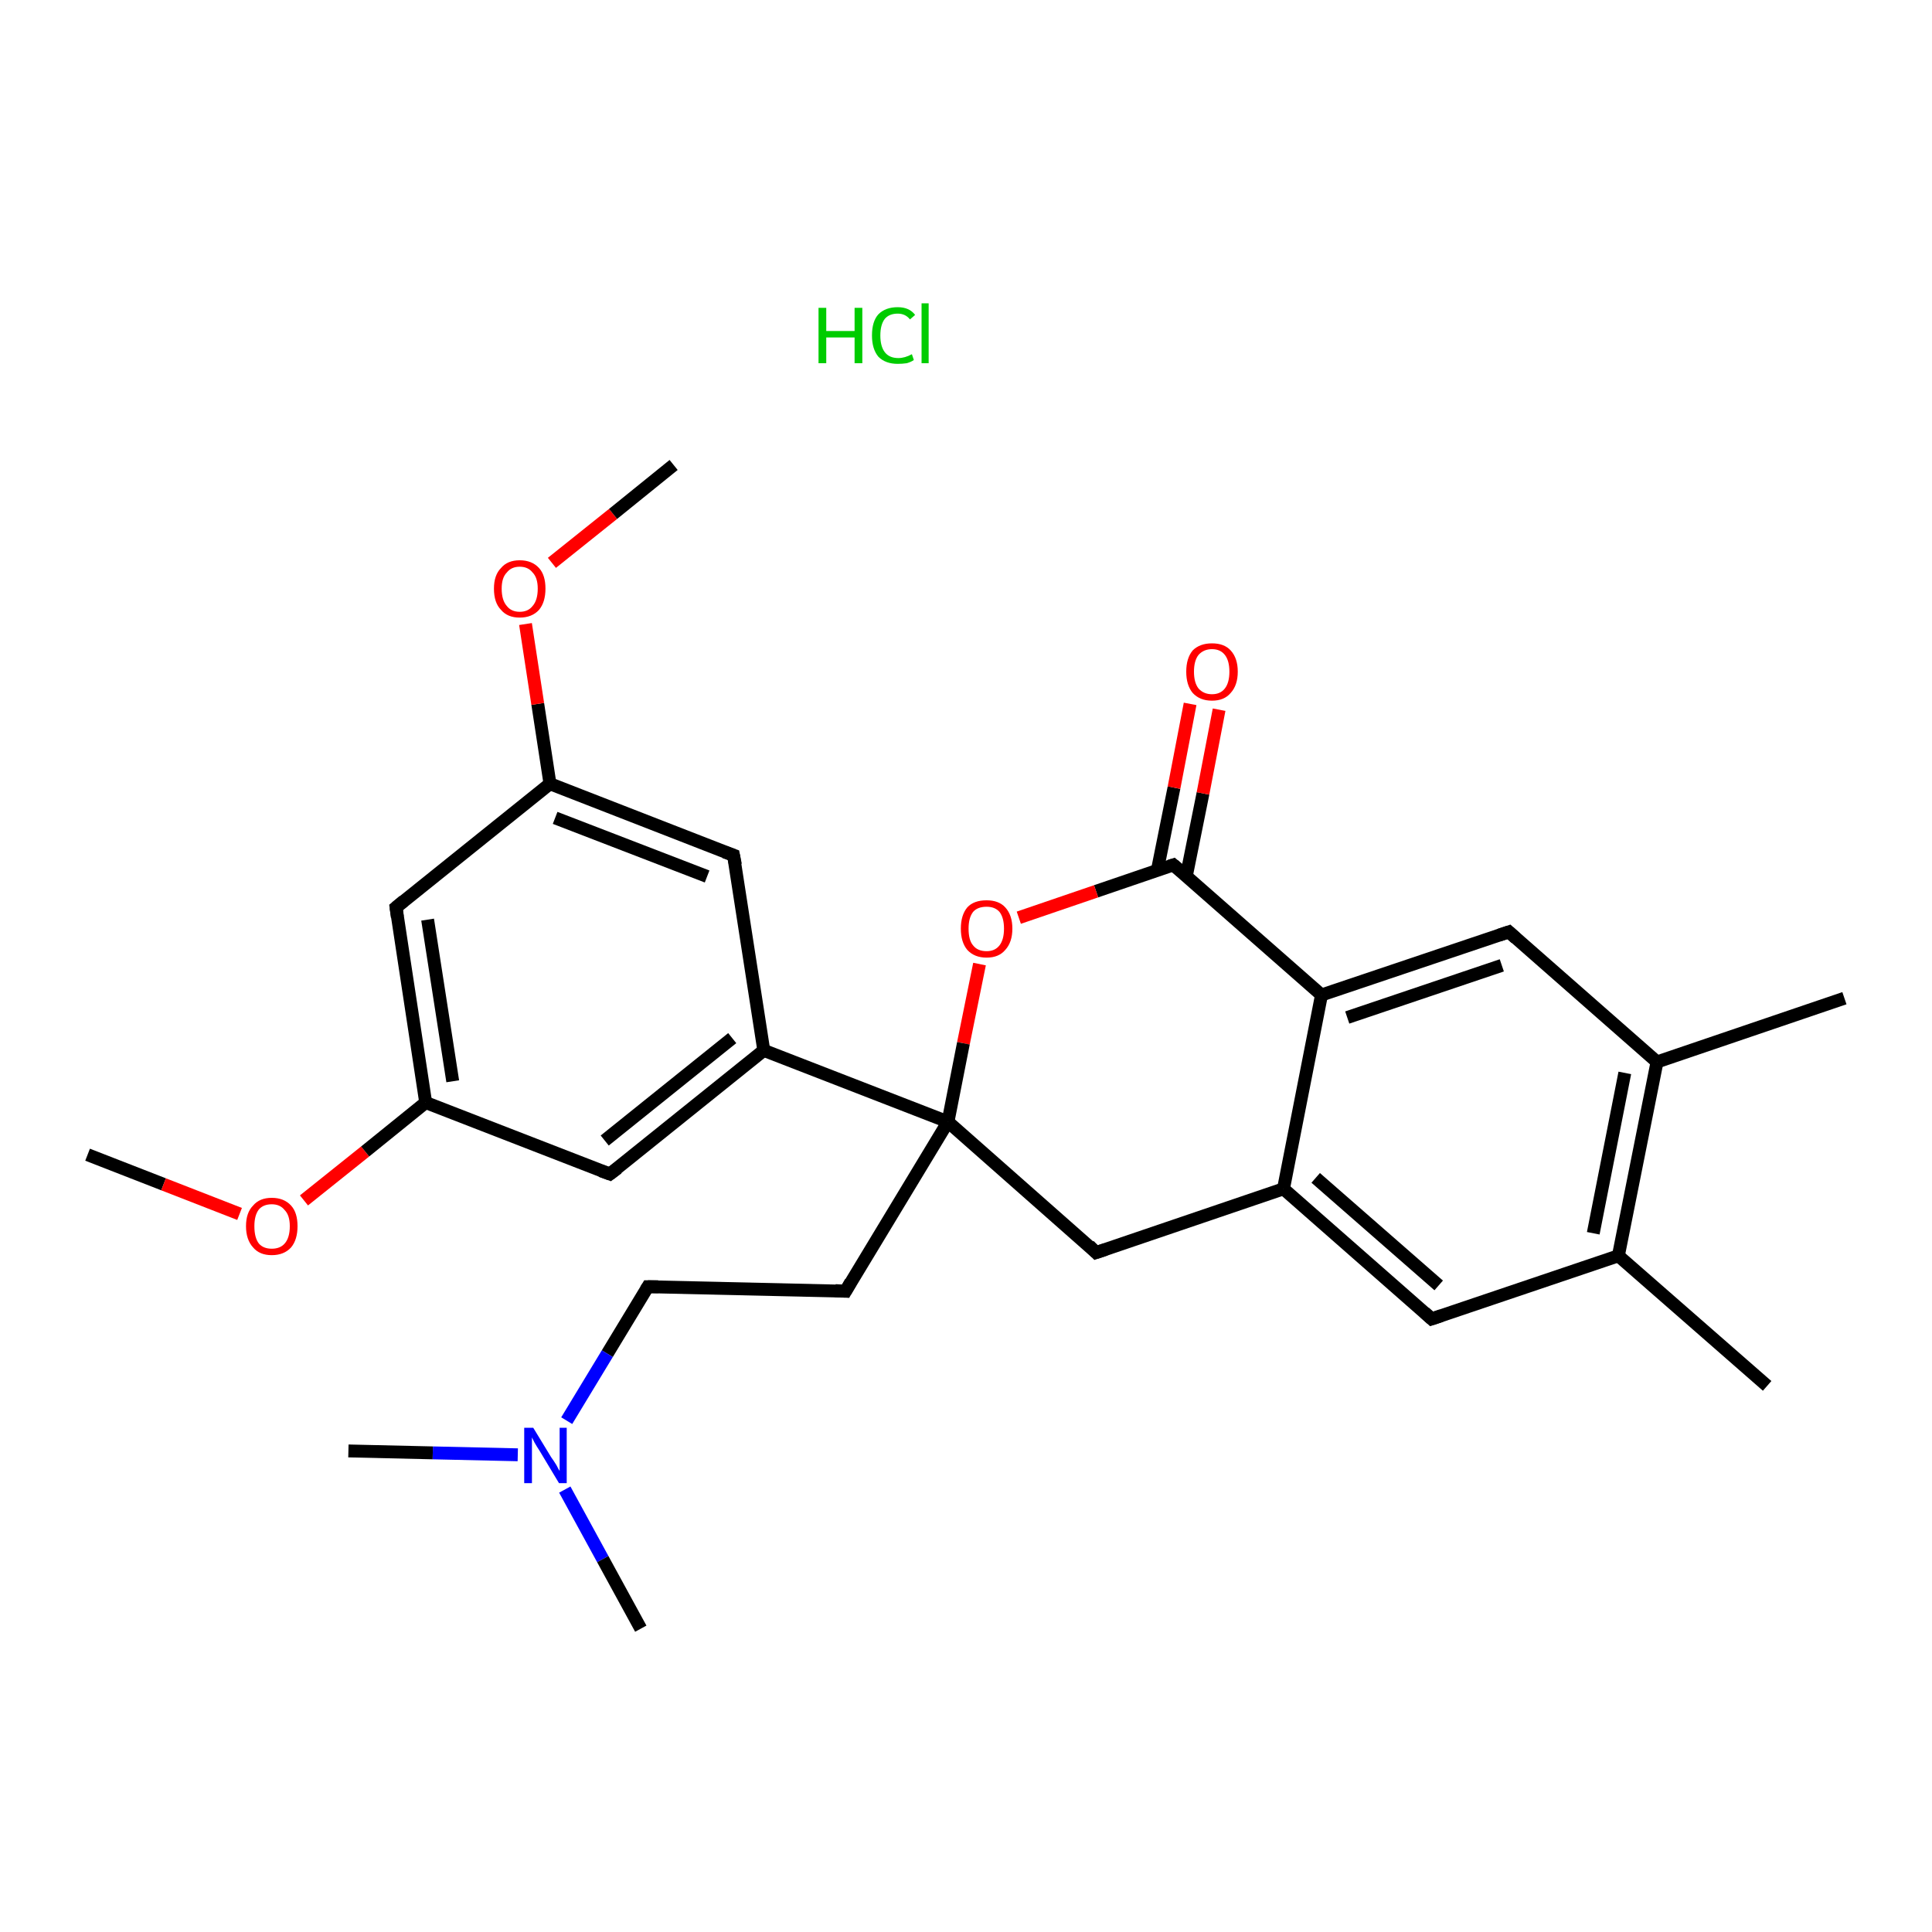 <?xml version='1.0' encoding='iso-8859-1'?>
<svg version='1.1' baseProfile='full'
              xmlns='http://www.w3.org/2000/svg'
                      xmlns:rdkit='http://www.rdkit.org/xml'
                      xmlns:xlink='http://www.w3.org/1999/xlink'
                  xml:space='preserve'
width='300px' height='300px' viewBox='0 0 300 300'>
<!-- END OF HEADER -->
<rect style='opacity:1.0;fill:#FFFFFF;stroke:none' width='300.0' height='300.0' x='0.0' y='0.0'> </rect>
<path class='bond-0 atom-0 atom-1' d='M 13.6,179.3 L 25.4,183.9' style='fill:none;fill-rule:evenodd;stroke:#000000;stroke-width:2.0px;stroke-linecap:butt;stroke-linejoin:miter;stroke-opacity:1' />
<path class='bond-0 atom-0 atom-1' d='M 25.4,183.9 L 37.2,188.5' style='fill:none;fill-rule:evenodd;stroke:#FF0000;stroke-width:2.0px;stroke-linecap:butt;stroke-linejoin:miter;stroke-opacity:1' />
<path class='bond-1 atom-1 atom-2' d='M 47.2,186.4 L 56.7,178.8' style='fill:none;fill-rule:evenodd;stroke:#FF0000;stroke-width:2.0px;stroke-linecap:butt;stroke-linejoin:miter;stroke-opacity:1' />
<path class='bond-1 atom-1 atom-2' d='M 56.7,178.8 L 66.1,171.2' style='fill:none;fill-rule:evenodd;stroke:#000000;stroke-width:2.0px;stroke-linecap:butt;stroke-linejoin:miter;stroke-opacity:1' />
<path class='bond-2 atom-2 atom-3' d='M 66.1,171.2 L 61.5,140.9' style='fill:none;fill-rule:evenodd;stroke:#000000;stroke-width:2.0px;stroke-linecap:butt;stroke-linejoin:miter;stroke-opacity:1' />
<path class='bond-2 atom-2 atom-3' d='M 70.3,167.9 L 66.4,142.8' style='fill:none;fill-rule:evenodd;stroke:#000000;stroke-width:2.0px;stroke-linecap:butt;stroke-linejoin:miter;stroke-opacity:1' />
<path class='bond-3 atom-3 atom-4' d='M 61.5,140.9 L 85.4,121.7' style='fill:none;fill-rule:evenodd;stroke:#000000;stroke-width:2.0px;stroke-linecap:butt;stroke-linejoin:miter;stroke-opacity:1' />
<path class='bond-4 atom-4 atom-5' d='M 85.4,121.7 L 83.5,109.3' style='fill:none;fill-rule:evenodd;stroke:#000000;stroke-width:2.0px;stroke-linecap:butt;stroke-linejoin:miter;stroke-opacity:1' />
<path class='bond-4 atom-4 atom-5' d='M 83.5,109.3 L 81.6,96.9' style='fill:none;fill-rule:evenodd;stroke:#FF0000;stroke-width:2.0px;stroke-linecap:butt;stroke-linejoin:miter;stroke-opacity:1' />
<path class='bond-5 atom-5 atom-6' d='M 85.7,87.4 L 95.2,79.8' style='fill:none;fill-rule:evenodd;stroke:#FF0000;stroke-width:2.0px;stroke-linecap:butt;stroke-linejoin:miter;stroke-opacity:1' />
<path class='bond-5 atom-5 atom-6' d='M 95.2,79.8 L 104.6,72.2' style='fill:none;fill-rule:evenodd;stroke:#000000;stroke-width:2.0px;stroke-linecap:butt;stroke-linejoin:miter;stroke-opacity:1' />
<path class='bond-6 atom-4 atom-7' d='M 85.4,121.7 L 113.9,132.8' style='fill:none;fill-rule:evenodd;stroke:#000000;stroke-width:2.0px;stroke-linecap:butt;stroke-linejoin:miter;stroke-opacity:1' />
<path class='bond-6 atom-4 atom-7' d='M 86.2,127.0 L 109.8,136.1' style='fill:none;fill-rule:evenodd;stroke:#000000;stroke-width:2.0px;stroke-linecap:butt;stroke-linejoin:miter;stroke-opacity:1' />
<path class='bond-7 atom-7 atom-8' d='M 113.9,132.8 L 118.6,163.1' style='fill:none;fill-rule:evenodd;stroke:#000000;stroke-width:2.0px;stroke-linecap:butt;stroke-linejoin:miter;stroke-opacity:1' />
<path class='bond-8 atom-8 atom-9' d='M 118.6,163.1 L 147.2,174.2' style='fill:none;fill-rule:evenodd;stroke:#000000;stroke-width:2.0px;stroke-linecap:butt;stroke-linejoin:miter;stroke-opacity:1' />
<path class='bond-9 atom-9 atom-10' d='M 147.2,174.2 L 131.3,200.5' style='fill:none;fill-rule:evenodd;stroke:#000000;stroke-width:2.0px;stroke-linecap:butt;stroke-linejoin:miter;stroke-opacity:1' />
<path class='bond-10 atom-10 atom-11' d='M 131.3,200.5 L 100.6,199.8' style='fill:none;fill-rule:evenodd;stroke:#000000;stroke-width:2.0px;stroke-linecap:butt;stroke-linejoin:miter;stroke-opacity:1' />
<path class='bond-11 atom-11 atom-12' d='M 100.6,199.8 L 94.3,210.2' style='fill:none;fill-rule:evenodd;stroke:#000000;stroke-width:2.0px;stroke-linecap:butt;stroke-linejoin:miter;stroke-opacity:1' />
<path class='bond-11 atom-11 atom-12' d='M 94.3,210.2 L 88.0,220.6' style='fill:none;fill-rule:evenodd;stroke:#0000FF;stroke-width:2.0px;stroke-linecap:butt;stroke-linejoin:miter;stroke-opacity:1' />
<path class='bond-12 atom-12 atom-13' d='M 80.4,225.9 L 67.2,225.6' style='fill:none;fill-rule:evenodd;stroke:#0000FF;stroke-width:2.0px;stroke-linecap:butt;stroke-linejoin:miter;stroke-opacity:1' />
<path class='bond-12 atom-12 atom-13' d='M 67.2,225.6 L 54.1,225.3' style='fill:none;fill-rule:evenodd;stroke:#000000;stroke-width:2.0px;stroke-linecap:butt;stroke-linejoin:miter;stroke-opacity:1' />
<path class='bond-13 atom-12 atom-14' d='M 87.7,231.3 L 93.6,242.1' style='fill:none;fill-rule:evenodd;stroke:#0000FF;stroke-width:2.0px;stroke-linecap:butt;stroke-linejoin:miter;stroke-opacity:1' />
<path class='bond-13 atom-12 atom-14' d='M 93.6,242.1 L 99.5,252.9' style='fill:none;fill-rule:evenodd;stroke:#000000;stroke-width:2.0px;stroke-linecap:butt;stroke-linejoin:miter;stroke-opacity:1' />
<path class='bond-14 atom-9 atom-15' d='M 147.2,174.2 L 170.2,194.5' style='fill:none;fill-rule:evenodd;stroke:#000000;stroke-width:2.0px;stroke-linecap:butt;stroke-linejoin:miter;stroke-opacity:1' />
<path class='bond-15 atom-15 atom-16' d='M 170.2,194.5 L 199.3,184.6' style='fill:none;fill-rule:evenodd;stroke:#000000;stroke-width:2.0px;stroke-linecap:butt;stroke-linejoin:miter;stroke-opacity:1' />
<path class='bond-16 atom-16 atom-17' d='M 199.3,184.6 L 222.3,204.8' style='fill:none;fill-rule:evenodd;stroke:#000000;stroke-width:2.0px;stroke-linecap:butt;stroke-linejoin:miter;stroke-opacity:1' />
<path class='bond-16 atom-16 atom-17' d='M 204.3,182.9 L 223.4,199.6' style='fill:none;fill-rule:evenodd;stroke:#000000;stroke-width:2.0px;stroke-linecap:butt;stroke-linejoin:miter;stroke-opacity:1' />
<path class='bond-17 atom-17 atom-18' d='M 222.3,204.8 L 251.3,195.0' style='fill:none;fill-rule:evenodd;stroke:#000000;stroke-width:2.0px;stroke-linecap:butt;stroke-linejoin:miter;stroke-opacity:1' />
<path class='bond-18 atom-18 atom-19' d='M 251.3,195.0 L 274.4,215.2' style='fill:none;fill-rule:evenodd;stroke:#000000;stroke-width:2.0px;stroke-linecap:butt;stroke-linejoin:miter;stroke-opacity:1' />
<path class='bond-19 atom-18 atom-20' d='M 251.3,195.0 L 257.3,164.9' style='fill:none;fill-rule:evenodd;stroke:#000000;stroke-width:2.0px;stroke-linecap:butt;stroke-linejoin:miter;stroke-opacity:1' />
<path class='bond-19 atom-18 atom-20' d='M 247.4,191.5 L 252.3,166.6' style='fill:none;fill-rule:evenodd;stroke:#000000;stroke-width:2.0px;stroke-linecap:butt;stroke-linejoin:miter;stroke-opacity:1' />
<path class='bond-20 atom-20 atom-21' d='M 257.3,164.9 L 286.4,155.0' style='fill:none;fill-rule:evenodd;stroke:#000000;stroke-width:2.0px;stroke-linecap:butt;stroke-linejoin:miter;stroke-opacity:1' />
<path class='bond-21 atom-20 atom-22' d='M 257.3,164.9 L 234.3,144.7' style='fill:none;fill-rule:evenodd;stroke:#000000;stroke-width:2.0px;stroke-linecap:butt;stroke-linejoin:miter;stroke-opacity:1' />
<path class='bond-22 atom-22 atom-23' d='M 234.3,144.7 L 205.2,154.5' style='fill:none;fill-rule:evenodd;stroke:#000000;stroke-width:2.0px;stroke-linecap:butt;stroke-linejoin:miter;stroke-opacity:1' />
<path class='bond-22 atom-22 atom-23' d='M 233.2,149.9 L 209.2,158.0' style='fill:none;fill-rule:evenodd;stroke:#000000;stroke-width:2.0px;stroke-linecap:butt;stroke-linejoin:miter;stroke-opacity:1' />
<path class='bond-23 atom-23 atom-24' d='M 205.2,154.5 L 182.2,134.3' style='fill:none;fill-rule:evenodd;stroke:#000000;stroke-width:2.0px;stroke-linecap:butt;stroke-linejoin:miter;stroke-opacity:1' />
<path class='bond-24 atom-24 atom-25' d='M 184.2,136.1 L 186.8,123.2' style='fill:none;fill-rule:evenodd;stroke:#000000;stroke-width:2.0px;stroke-linecap:butt;stroke-linejoin:miter;stroke-opacity:1' />
<path class='bond-24 atom-24 atom-25' d='M 186.8,123.2 L 189.3,110.2' style='fill:none;fill-rule:evenodd;stroke:#FF0000;stroke-width:2.0px;stroke-linecap:butt;stroke-linejoin:miter;stroke-opacity:1' />
<path class='bond-24 atom-24 atom-25' d='M 179.7,135.2 L 182.3,122.3' style='fill:none;fill-rule:evenodd;stroke:#000000;stroke-width:2.0px;stroke-linecap:butt;stroke-linejoin:miter;stroke-opacity:1' />
<path class='bond-24 atom-24 atom-25' d='M 182.3,122.3 L 184.8,109.3' style='fill:none;fill-rule:evenodd;stroke:#FF0000;stroke-width:2.0px;stroke-linecap:butt;stroke-linejoin:miter;stroke-opacity:1' />
<path class='bond-25 atom-24 atom-26' d='M 182.2,134.3 L 170.2,138.4' style='fill:none;fill-rule:evenodd;stroke:#000000;stroke-width:2.0px;stroke-linecap:butt;stroke-linejoin:miter;stroke-opacity:1' />
<path class='bond-25 atom-24 atom-26' d='M 170.2,138.4 L 158.2,142.5' style='fill:none;fill-rule:evenodd;stroke:#FF0000;stroke-width:2.0px;stroke-linecap:butt;stroke-linejoin:miter;stroke-opacity:1' />
<path class='bond-26 atom-8 atom-27' d='M 118.6,163.1 L 94.7,182.3' style='fill:none;fill-rule:evenodd;stroke:#000000;stroke-width:2.0px;stroke-linecap:butt;stroke-linejoin:miter;stroke-opacity:1' />
<path class='bond-26 atom-8 atom-27' d='M 113.7,161.2 L 93.9,177.1' style='fill:none;fill-rule:evenodd;stroke:#000000;stroke-width:2.0px;stroke-linecap:butt;stroke-linejoin:miter;stroke-opacity:1' />
<path class='bond-27 atom-27 atom-2' d='M 94.7,182.3 L 66.1,171.2' style='fill:none;fill-rule:evenodd;stroke:#000000;stroke-width:2.0px;stroke-linecap:butt;stroke-linejoin:miter;stroke-opacity:1' />
<path class='bond-28 atom-26 atom-9' d='M 152.1,149.7 L 149.6,162.0' style='fill:none;fill-rule:evenodd;stroke:#FF0000;stroke-width:2.0px;stroke-linecap:butt;stroke-linejoin:miter;stroke-opacity:1' />
<path class='bond-28 atom-26 atom-9' d='M 149.6,162.0 L 147.2,174.2' style='fill:none;fill-rule:evenodd;stroke:#000000;stroke-width:2.0px;stroke-linecap:butt;stroke-linejoin:miter;stroke-opacity:1' />
<path class='bond-29 atom-23 atom-16' d='M 205.2,154.5 L 199.3,184.6' style='fill:none;fill-rule:evenodd;stroke:#000000;stroke-width:2.0px;stroke-linecap:butt;stroke-linejoin:miter;stroke-opacity:1' />
<path d='M 61.7,142.4 L 61.5,140.9 L 62.7,139.9' style='fill:none;stroke:#000000;stroke-width:2.0px;stroke-linecap:butt;stroke-linejoin:miter;stroke-opacity:1;' />
<path d='M 112.5,132.3 L 113.9,132.8 L 114.2,134.3' style='fill:none;stroke:#000000;stroke-width:2.0px;stroke-linecap:butt;stroke-linejoin:miter;stroke-opacity:1;' />
<path d='M 132.1,199.1 L 131.3,200.5 L 129.7,200.4' style='fill:none;stroke:#000000;stroke-width:2.0px;stroke-linecap:butt;stroke-linejoin:miter;stroke-opacity:1;' />
<path d='M 102.2,199.8 L 100.6,199.8 L 100.3,200.3' style='fill:none;stroke:#000000;stroke-width:2.0px;stroke-linecap:butt;stroke-linejoin:miter;stroke-opacity:1;' />
<path d='M 169.1,193.4 L 170.2,194.5 L 171.7,194.0' style='fill:none;stroke:#000000;stroke-width:2.0px;stroke-linecap:butt;stroke-linejoin:miter;stroke-opacity:1;' />
<path d='M 221.2,203.8 L 222.3,204.8 L 223.8,204.3' style='fill:none;stroke:#000000;stroke-width:2.0px;stroke-linecap:butt;stroke-linejoin:miter;stroke-opacity:1;' />
<path d='M 235.4,145.7 L 234.3,144.7 L 232.8,145.2' style='fill:none;stroke:#000000;stroke-width:2.0px;stroke-linecap:butt;stroke-linejoin:miter;stroke-opacity:1;' />
<path d='M 183.4,135.3 L 182.2,134.3 L 181.6,134.5' style='fill:none;stroke:#000000;stroke-width:2.0px;stroke-linecap:butt;stroke-linejoin:miter;stroke-opacity:1;' />
<path d='M 95.9,181.4 L 94.7,182.3 L 93.3,181.8' style='fill:none;stroke:#000000;stroke-width:2.0px;stroke-linecap:butt;stroke-linejoin:miter;stroke-opacity:1;' />
<path class='atom-1' d='M 38.2 190.4
Q 38.2 188.3, 39.3 187.2
Q 40.3 186.0, 42.2 186.0
Q 44.1 186.0, 45.2 187.2
Q 46.2 188.3, 46.2 190.4
Q 46.2 192.5, 45.2 193.7
Q 44.1 194.9, 42.2 194.9
Q 40.3 194.9, 39.3 193.7
Q 38.2 192.5, 38.2 190.4
M 42.2 193.9
Q 43.5 193.9, 44.2 193.1
Q 45.0 192.2, 45.0 190.4
Q 45.0 188.7, 44.2 187.9
Q 43.5 187.0, 42.2 187.0
Q 40.9 187.0, 40.2 187.8
Q 39.5 188.7, 39.5 190.4
Q 39.5 192.2, 40.2 193.1
Q 40.9 193.9, 42.2 193.9
' fill='#FF0000'/>
<path class='atom-5' d='M 76.7 91.4
Q 76.7 89.3, 77.8 88.2
Q 78.8 87.0, 80.7 87.0
Q 82.6 87.0, 83.7 88.2
Q 84.7 89.3, 84.7 91.4
Q 84.7 93.5, 83.7 94.7
Q 82.6 95.9, 80.7 95.9
Q 78.8 95.9, 77.8 94.7
Q 76.7 93.6, 76.7 91.4
M 80.7 95.0
Q 82.0 95.0, 82.7 94.1
Q 83.5 93.2, 83.5 91.4
Q 83.5 89.7, 82.7 88.9
Q 82.0 88.0, 80.7 88.0
Q 79.4 88.0, 78.7 88.9
Q 77.9 89.7, 77.9 91.4
Q 77.9 93.2, 78.7 94.1
Q 79.4 95.0, 80.7 95.0
' fill='#FF0000'/>
<path class='atom-12' d='M 82.8 221.7
L 85.6 226.3
Q 85.9 226.7, 86.4 227.5
Q 86.8 228.3, 86.9 228.4
L 86.9 221.7
L 88.0 221.7
L 88.0 230.3
L 86.8 230.3
L 83.8 225.3
Q 83.4 224.7, 83.0 224.0
Q 82.7 223.4, 82.6 223.2
L 82.6 230.3
L 81.4 230.3
L 81.4 221.7
L 82.8 221.7
' fill='#0000FF'/>
<path class='atom-25' d='M 184.2 104.3
Q 184.2 102.2, 185.2 101.0
Q 186.3 99.9, 188.2 99.9
Q 190.1 99.9, 191.1 101.0
Q 192.2 102.2, 192.2 104.3
Q 192.2 106.4, 191.1 107.6
Q 190.1 108.8, 188.2 108.8
Q 186.3 108.8, 185.2 107.6
Q 184.2 106.4, 184.2 104.3
M 188.2 107.8
Q 189.5 107.8, 190.2 106.9
Q 190.9 106.0, 190.9 104.3
Q 190.9 102.6, 190.2 101.7
Q 189.5 100.8, 188.2 100.8
Q 186.9 100.8, 186.1 101.7
Q 185.4 102.6, 185.4 104.3
Q 185.4 106.0, 186.1 106.9
Q 186.9 107.8, 188.2 107.8
' fill='#FF0000'/>
<path class='atom-26' d='M 149.2 144.2
Q 149.2 142.1, 150.2 140.9
Q 151.2 139.8, 153.2 139.8
Q 155.1 139.8, 156.1 140.9
Q 157.2 142.1, 157.2 144.2
Q 157.2 146.3, 156.1 147.5
Q 155.1 148.7, 153.2 148.7
Q 151.3 148.7, 150.2 147.5
Q 149.2 146.3, 149.2 144.2
M 153.2 147.7
Q 154.5 147.7, 155.2 146.8
Q 155.9 145.9, 155.9 144.2
Q 155.9 142.5, 155.2 141.6
Q 154.5 140.8, 153.2 140.8
Q 151.8 140.8, 151.1 141.6
Q 150.4 142.5, 150.4 144.2
Q 150.4 146.0, 151.1 146.8
Q 151.8 147.7, 153.2 147.7
' fill='#FF0000'/>
<path class='atom-28' d='M 127.1 47.8
L 128.3 47.8
L 128.3 51.4
L 132.7 51.4
L 132.7 47.8
L 133.9 47.8
L 133.9 56.4
L 132.7 56.4
L 132.7 52.4
L 128.3 52.4
L 128.3 56.4
L 127.1 56.4
L 127.1 47.8
' fill='#00CC00'/>
<path class='atom-28' d='M 135.4 52.1
Q 135.4 49.9, 136.4 48.8
Q 137.5 47.7, 139.4 47.7
Q 141.2 47.7, 142.1 48.9
L 141.3 49.6
Q 140.6 48.7, 139.4 48.7
Q 138.1 48.7, 137.4 49.5
Q 136.7 50.4, 136.7 52.1
Q 136.7 53.8, 137.4 54.7
Q 138.1 55.6, 139.5 55.6
Q 140.5 55.6, 141.6 55.0
L 141.9 55.9
Q 141.5 56.2, 140.8 56.4
Q 140.1 56.5, 139.4 56.5
Q 137.5 56.5, 136.4 55.4
Q 135.4 54.2, 135.4 52.1
' fill='#00CC00'/>
<path class='atom-28' d='M 143.1 47.1
L 144.2 47.1
L 144.2 56.4
L 143.1 56.4
L 143.1 47.1
' fill='#00CC00'/>
</svg>
